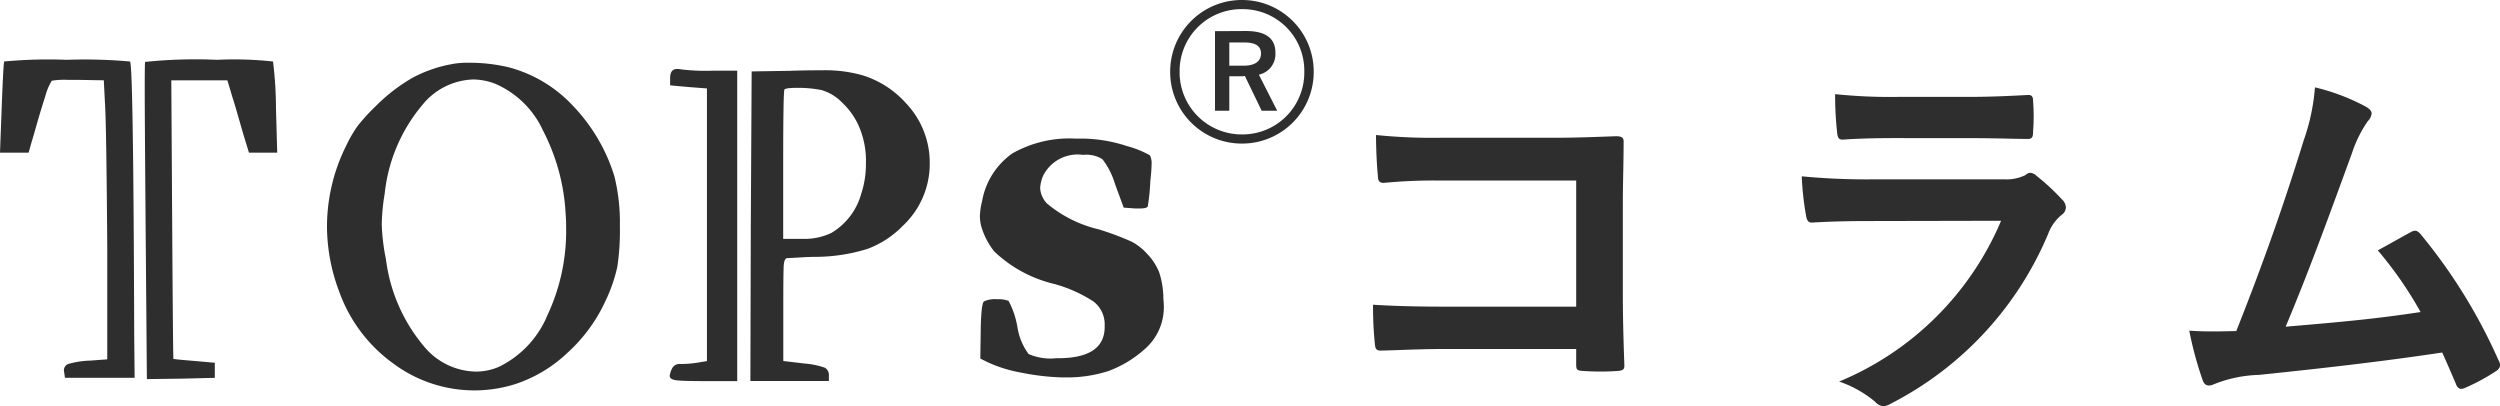 <svg xmlns="http://www.w3.org/2000/svg" width="90.773" height="14.75" viewBox="0 0 90.773 14.75">
  <g id="グループ_11549" data-name="グループ 11549" transform="translate(18852 -525.846)">
    <g id="グループ_11426" data-name="グループ 11426" transform="translate(-19863 -257.982)">
      <path id="合体_13" data-name="合体 13" d="M.152.061A16.939,16.939,0,0,1,2.42,0a18.434,18.434,0,0,1,2.3.061q.123.076.153,9.965l.015,1.519H2.359l-.031-.213a.242.242,0,0,1,.153-.289,3.21,3.21,0,0,1,.8-.122l.613-.046V6.744q-.031-4.253-.077-5.058L3.769.744l-.9-.015H2.481a2.783,2.783,0,0,0-.6.03,2.045,2.045,0,0,0-.238.57q-.161.494-.314,1.033t-.184.63l-.107.38H0L.061,1.747Q.122.137.152.061ZM5.27.076A17.516,17.516,0,0,1,7.875,0,13.1,13.1,0,0,1,9.913.061a13.825,13.825,0,0,1,.107,1.686l.046,1.625H9.04l-.2-.653-.215-.744q-.153-.532-.169-.562l-.2-.668H6.22L6.251,5.8q.031,5.043.046,5.058t.766.076L7.8,11v.547l-1.226.03-1.241.015L5.286,5.878Q5.255,1.99,5.255,1.139,5.255.091,5.27.076Zm12.7.79a2.223,2.223,0,0,0-.8-.152,2.469,2.469,0,0,0-1.823.911A5.957,5.957,0,0,0,13.968,4.86a7.479,7.479,0,0,0-.107,1.109,7.447,7.447,0,0,0,.153,1.276,6.075,6.075,0,0,0,1.394,3.175,2.493,2.493,0,0,0,1.869.9,2.107,2.107,0,0,0,.858-.182,3.634,3.634,0,0,0,1.747-1.876,7.193,7.193,0,0,0,.674-3.152q0-.3-.015-.456a7.393,7.393,0,0,0-.82-3.076A3.386,3.386,0,0,0,17.973.866ZM16.425.152a2.977,2.977,0,0,1,.567-.046,6.177,6.177,0,0,1,1.486.167,4.9,4.9,0,0,1,2.329,1.4,6.428,6.428,0,0,1,1.5,2.552,6.97,6.97,0,0,1,.2,1.808,8.772,8.772,0,0,1-.092,1.481,5.674,5.674,0,0,1-.429,1.238,5.8,5.8,0,0,1-1.371,1.876,5.056,5.056,0,0,1-1.908,1.147,4.929,4.929,0,0,1-4.421-.744,5.5,5.5,0,0,1-1.969-2.613,6.707,6.707,0,0,1-.444-2.37,6.575,6.575,0,0,1,.69-2.916,4.78,4.78,0,0,1,.421-.729,7.2,7.2,0,0,1,.667-.729A6.333,6.333,0,0,1,14.977.653a4.832,4.832,0,0,1,1.448-.5Zm7.906.516q0-.334.245-.334a.733.733,0,0,1,.169.015,7.5,7.5,0,0,0,1.134.046h.889V11.666h-1.18q-.781,0-1.027-.03t-.245-.167a.828.828,0,0,1,.077-.243.3.3,0,0,1,.306-.182A3.859,3.859,0,0,0,25.3,11l.368-.061v-9.9L24.99.987l-.658-.06Zm5.547.441a4.23,4.23,0,0,0-.935-.091q-.414,0-.46.061t-.046,2.734V6.5h.674a2.288,2.288,0,0,0,1.073-.213,2.4,2.4,0,0,0,1.088-1.428,3.413,3.413,0,0,0,.169-1.094,3.159,3.159,0,0,0-.276-1.4,2.63,2.63,0,0,0-.575-.8,1.713,1.713,0,0,0-.712-.451ZM28.668.4Q29.158.38,29.832.38a4.978,4.978,0,0,1,1.486.182A3.512,3.512,0,0,1,32.9,1.58a3.129,3.129,0,0,1,.858,2.172,3.075,3.075,0,0,1-.981,2.278,3.485,3.485,0,0,1-1.279.835,6.418,6.418,0,0,1-1.846.289q-.23,0-.483.015l-.406.023-.184.008q-.107.015-.123.281t-.015,1.587v1.868l.766.091a2.921,2.921,0,0,1,.743.152.31.31,0,0,1,.146.3v.182h-2.85l.015-5.62.031-5.62Zm6.987,4.754a2.69,2.69,0,0,1,1.1-1.754,4.186,4.186,0,0,1,2.3-.539h.322a5.363,5.363,0,0,1,1.548.273,3.459,3.459,0,0,1,.827.334.643.643,0,0,1,.061.334,5.618,5.618,0,0,1-.046.592,7.207,7.207,0,0,1-.092.927q-.031.076-.291.076h-.169l-.414-.03L40.482,4.5a2.731,2.731,0,0,0-.452-.889,1.084,1.084,0,0,0-.7-.159,1.4,1.4,0,0,0-1.456.759,1.4,1.4,0,0,0-.107.441.88.88,0,0,0,.245.562,4.525,4.525,0,0,0,1.885.942,10.7,10.7,0,0,1,1.18.441,1.987,1.987,0,0,1,.582.456,2.077,2.077,0,0,1,.429.661,3.137,3.137,0,0,1,.153.9q0,.061.008.152t.008.137a2.018,2.018,0,0,1-.72,1.625,4.1,4.1,0,0,1-1.3.775,4.9,4.9,0,0,1-1.594.228h-.092a8.635,8.635,0,0,1-1.44-.167,5.011,5.011,0,0,1-1.241-.38l-.276-.137.015-1q.015-1.018.123-1.078a.948.948,0,0,1,.475-.076,1.008,1.008,0,0,1,.414.061,3.14,3.14,0,0,1,.322.957,2.176,2.176,0,0,0,.406.972,1.976,1.976,0,0,0,1,.152h.061q1.7,0,1.7-1.139V9.57a1.042,1.042,0,0,0-.414-.8,5.06,5.06,0,0,0-1.41-.63A4.731,4.731,0,0,1,36.1,6.957a2.693,2.693,0,0,1-.444-.82,1.48,1.48,0,0,1-.077-.441,2.4,2.4,0,0,1,.076-.547Z" transform="translate(1011 786)" fill="#2e2e2e"/>
      <path id="パス_2684" data-name="パス 2684" d="M9.73-3.038H4.93c-1.106,0-1.918-.028-2.576-.07a13.272,13.272,0,0,0,.07,1.456c.014.154.07.21.2.21C3.3-1.456,4.038-1.5,4.924-1.5H9.73v.56c0,.21.042.224.266.238a9.045,9.045,0,0,0,1.232,0c.2-.014.252-.056.252-.2-.014-.392-.056-1.512-.056-2.534V-6.776c0-.742.028-1.47.028-2.212.014-.182-.056-.238-.28-.238-.742.028-1.484.056-2.212.056H4.8a20.028,20.028,0,0,1-2.338-.1c0,.462.028,1.12.07,1.5,0,.168.056.238.21.238a19.267,19.267,0,0,1,2.1-.084H9.73ZM24.094-9.156c.854,0,1.512.028,1.974.028.21.014.252-.042.252-.28a7.109,7.109,0,0,0,0-1.092c0-.154-.042-.224-.168-.224-.546.028-1.288.07-2.2.07h-2.52a19.289,19.289,0,0,1-2.3-.1A12.2,12.2,0,0,0,19.2-9.41c.014.224.056.308.2.308.588-.042,1.288-.056,1.918-.056Zm1.064,3a10.917,10.917,0,0,1-5.88,5.838,4.1,4.1,0,0,1,1.3.728.457.457,0,0,0,.308.168.672.672,0,0,0,.28-.1,12.237,12.237,0,0,0,5.714-6.19,1.6,1.6,0,0,1,.476-.658.338.338,0,0,0,.154-.266.413.413,0,0,0-.14-.294,8.263,8.263,0,0,0-.938-.868.36.36,0,0,0-.21-.1.3.3,0,0,0-.182.084,1.54,1.54,0,0,1-.742.154H20.5a24.776,24.776,0,0,1-2.58-.11,10.613,10.613,0,0,0,.154,1.414c.028.182.084.266.21.266.7-.042,1.4-.056,2.1-.056ZM36.554-11a7.465,7.465,0,0,1-.406,1.918c-.728,2.352-1.456,4.424-2.45,6.93-.56.014-1.148.028-1.708-.014A13.043,13.043,0,0,0,32.48-.36c.07.2.224.224.406.14a4.714,4.714,0,0,1,1.638-.34c2.282-.238,4.41-.476,6.65-.812.168.364.322.728.49,1.12.042.126.112.2.2.2A.373.373,0,0,0,42.028-.1a7.05,7.05,0,0,0,1.064-.574c.126-.07.182-.154.182-.238a.339.339,0,0,0-.056-.182A19.687,19.687,0,0,0,40.39-5.67c-.1-.112-.182-.168-.336-.084-.392.21-.8.448-1.218.672a13.955,13.955,0,0,1,1.554,2.24c-1.568.238-2.744.35-4.9.532.882-2.1,1.624-4.158,2.408-6.3a4.5,4.5,0,0,1,.574-1.162.47.47,0,0,0,.14-.28c0-.084-.07-.154-.168-.224A7.6,7.6,0,0,0,36.554-11Z" transform="translate(1058.5 798)" fill="#2e2e2e"/>
    </g>
    <path id="パス_2685" data-name="パス 2685" d="M3.115-17.3v2.889h.52v-1.251h.4a.784.784,0,0,0,.166-.011l.609,1.262h.564L4.709-15.72a.765.765,0,0,0,.6-.8c0-.5-.321-.786-1.074-.786Zm.52.41h.542c.432,0,.609.144.609.4,0,.277-.21.443-.631.443h-.52ZM4.1-18.432a2.6,2.6,0,0,0-2.612,2.6A2.6,2.6,0,0,0,4.1-13.219a2.6,2.6,0,0,0,2.6-2.612A2.6,2.6,0,0,0,4.1-18.432Zm0,.332a2.235,2.235,0,0,1,2.258,2.269A2.244,2.244,0,0,1,4.1-13.551a2.254,2.254,0,0,1-2.269-2.28A2.244,2.244,0,0,1,4.1-18.1Z" transform="translate(-18811 544.278)" fill="#2e2e2e"/>
  </g>
</svg>
